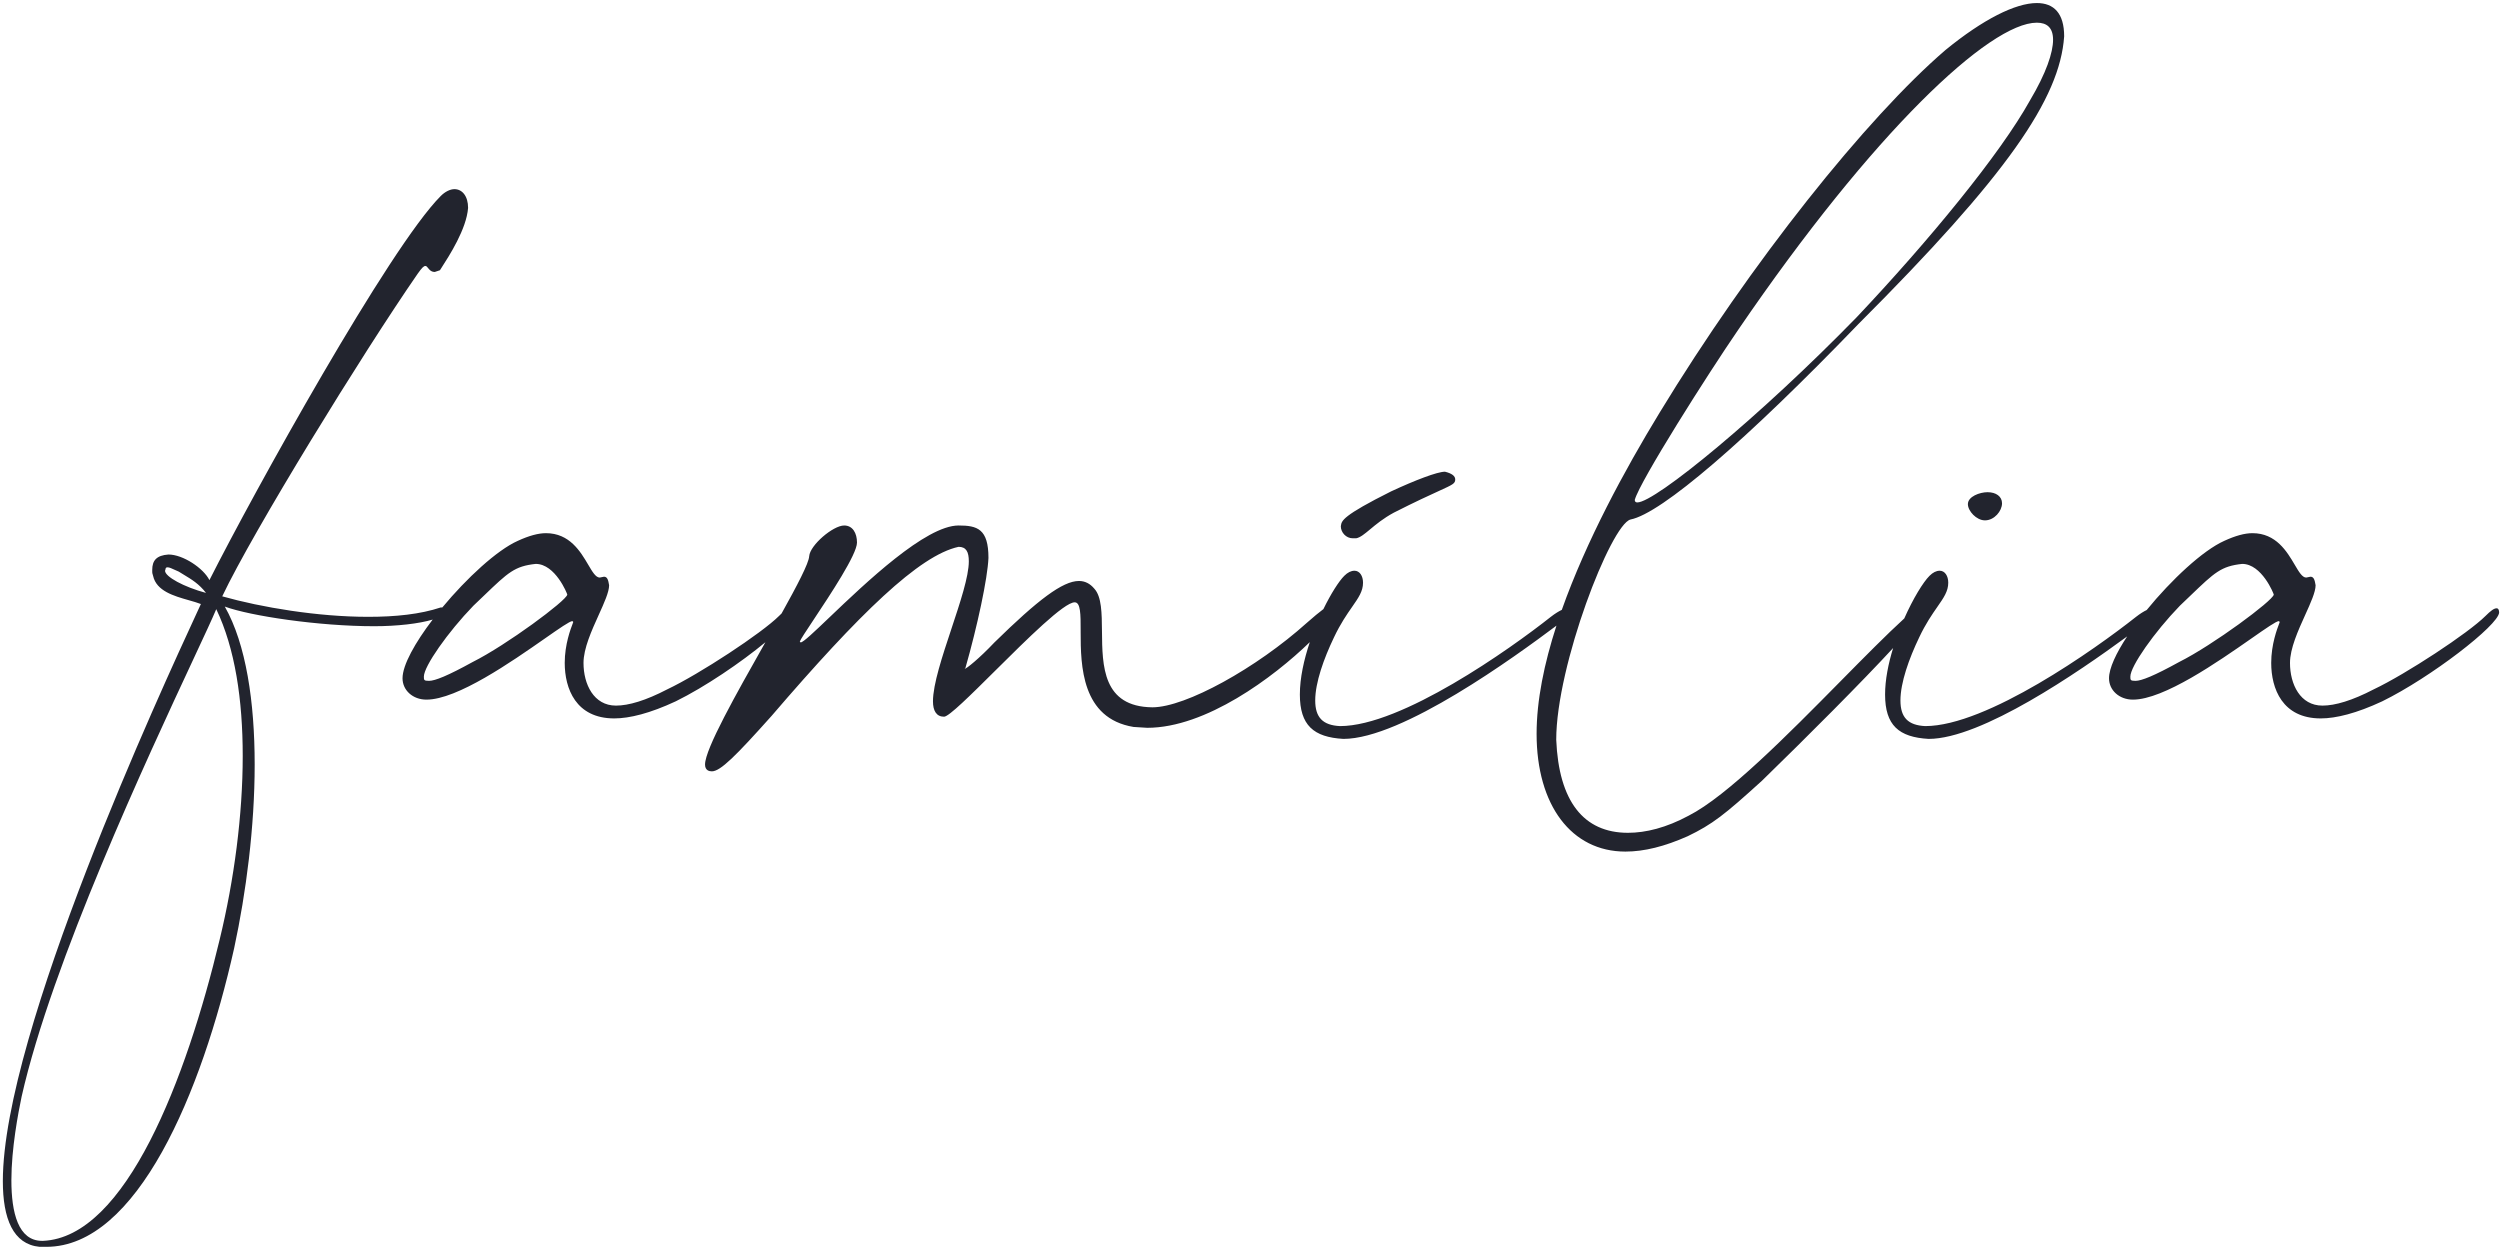 <svg width="615" height="307" viewBox="0 0 615 307" fill="none" xmlns="http://www.w3.org/2000/svg">
<path fill-rule="evenodd" clip-rule="evenodd" d="M402.153 122.97C402.153 123.39 402.363 123.6 402.783 123.6C407.193 123.6 433.023 102.39 456.753 78.03C474.603 59.13 492.033 37.92 499.383 24.69C503.373 17.97 505.053 12.93 505.053 9.78C505.053 6.84 503.583 5.58 501.063 5.58C489.513 5.58 460.953 32.25 427.563 81.18C420.213 91.89 403.413 118.35 402.153 122.97ZM415.173 205.71C409.503 208.23 404.463 209.49 399.843 209.49C386.613 209.49 378.003 198.15 378.003 180.51C378.003 172.303 379.87 163.224 382.887 153.906C372.734 161.518 344.923 181.77 330.475 181.77C323.125 181.35 319.765 178.41 319.765 170.85C319.765 166.789 320.772 162.252 322.214 157.964C313.226 166.672 296.634 179.04 282.22 179.04L278.86 178.83C266.05 176.73 265.84 163.71 265.84 155.52V155.1C265.84 151.11 265.84 148.17 264.37 148.17C261.758 148.17 252.701 157.165 244.829 164.984C238.778 170.995 233.426 176.31 232.24 176.31C230.35 176.31 229.51 174.84 229.51 172.53C229.51 168.353 231.804 161.445 234.052 154.675C236.212 148.171 238.33 141.794 238.33 138.09C238.33 135.78 237.7 134.52 235.81 134.52C226.15 136.62 211.45 150.9 189.82 176.1C181 185.97 177.22 189.75 175.12 189.75C174.49 189.75 173.44 189.54 173.44 188.07C173.44 184.264 181.104 170.703 188.049 158.415L188.049 158.415L188.29 157.989C182.317 162.933 173.432 168.989 166.223 172.53C159.923 175.47 154.883 176.73 151.103 176.73C141.653 176.73 138.923 169.38 138.923 163.08C138.923 158.515 140.39 154.684 140.872 153.428L140.872 153.428L140.872 153.427L140.872 153.426C140.966 153.181 141.023 153.034 141.023 153L140.813 152.79C140.172 152.79 137.6 154.585 134.024 157.082L134.024 157.082L134.024 157.082L134.023 157.082C125.868 162.774 112.493 172.11 104.903 172.11C101.543 172.11 99.023 169.8 99.023 166.86C99.023 163.598 102.111 158.089 106.437 152.415C103.08 153.426 97.682 154.05 92.05 154.05C78.4 154.05 61.6 151.53 55.3 149.22C60.55 158.46 62.65 172.74 62.65 188.07C62.65 203.4 60.55 219.57 57.61 233.22C49.63 268.92 33.67 306.72 11.41 306.72H9.73C3.22 306.09 0.7 299.79 0.7 290.55C0.7 254.039 39.793 169.429 48.416 150.766L48.417 150.765C48.82 149.892 49.157 149.163 49.42 148.59C48.558 148.255 47.532 147.963 46.449 147.656L46.449 147.655L46.449 147.655L46.448 147.655C42.784 146.614 38.47 145.388 37.66 141.66C37.6 141.42 37.557 141.283 37.526 141.185L37.526 141.185C37.507 141.121 37.492 141.074 37.481 141.027C37.45 140.89 37.45 140.746 37.45 140.19C37.45 137.88 38.5 136.62 41.44 136.41C45.01 136.41 50.05 139.77 51.52 142.71C62.44 121.08 95.83 60.81 108.43 48.21C109.48 47.16 110.74 46.53 111.79 46.53C113.68 46.53 115.15 48.21 115.15 51.15C114.749 56.361 110.523 62.911 108.495 66.053L108.363 66.257L108.22 66.48L106.96 66.9C106.072 66.9 105.643 66.363 105.305 65.938C105.083 65.66 104.899 65.43 104.65 65.43C104.23 65.43 103.81 65.85 102.76 67.32C89.11 87.06 62.23 130.74 54.67 146.7C64.33 149.43 78.19 151.74 90.58 151.74C97.3 151.74 103.39 151.11 108.43 149.43H108.814C114.791 142.225 122.244 135.341 127.373 133.05C130.103 131.79 132.413 131.16 134.303 131.16C140.129 131.16 142.808 135.706 144.709 138.932C145.754 140.706 146.564 142.08 147.533 142.08L148.583 141.87C149.423 141.87 149.633 142.71 149.843 143.97C149.843 145.62 148.642 148.27 147.29 151.257C145.543 155.113 143.543 159.53 143.543 163.08C143.543 168.33 146.063 173.58 151.523 173.58C154.673 173.58 158.873 172.32 164.123 169.59C172.103 165.81 187.433 155.73 191.633 151.53C191.857 151.305 192.068 151.101 192.267 150.916C196.091 144.048 198.989 138.518 199.06 136.83C199.27 134.1 204.94 129.27 207.67 129.27C209.77 129.27 210.82 131.16 210.82 133.47C210.82 136.374 204.296 146.203 200.13 152.479C198.269 155.282 196.879 157.376 196.75 157.83L196.96 158.04C197.587 158.04 200.28 155.469 204.054 151.864C212.906 143.41 227.712 129.27 235.81 129.27C240.43 129.27 243.16 130.11 243.16 137.25C242.95 142.29 240.43 154.05 237.49 164.34L237.28 164.55C237.7 164.55 240.85 162.03 244.63 158.04C255.34 147.54 261.43 142.92 265.42 142.92C266.89 142.92 268.15 143.55 269.2 144.81C271.013 146.768 271.048 150.831 271.086 155.319C271.159 163.826 271.245 173.863 283.48 174C291.67 174 309.1 164.34 321.49 153.21C323.142 151.765 324.489 150.624 325.557 149.837C327.441 145.983 329.38 142.965 330.685 141.66C331.525 140.82 332.365 140.4 333.205 140.4C334.465 140.4 335.305 141.66 335.305 143.34C335.305 145.438 334.206 147.019 332.617 149.302C331.342 151.133 329.754 153.416 328.165 156.78C325.645 162.03 323.545 167.91 323.545 172.32C323.545 176.52 325.435 178.41 329.635 178.62C344.755 178.62 371.425 159.72 381.505 151.74C382.56 150.92 383.484 150.361 384.204 150.028C390.198 133.116 399.615 115.715 408.243 101.55C430.713 64.59 459.273 28.89 478.593 12.3C487.833 4.74 495.813 0.75 501.063 0.75C505.263 0.75 507.783 3.27 507.783 8.94C506.733 24.27 493.713 43.17 457.173 79.71C429.453 108.48 408.663 126.33 401.103 127.8C396.273 129.06 382.833 163.71 382.833 181.98C383.463 197.1 389.553 204.87 400.473 204.87C404.883 204.87 409.923 203.61 415.383 200.67C424.875 195.853 439.816 180.712 452.79 167.566C458.636 161.641 464.084 156.121 468.452 152.134C470.641 147.199 473.095 143.215 474.65 141.66C475.49 140.82 476.33 140.4 477.17 140.4C478.43 140.4 479.27 141.66 479.27 143.34C479.27 145.438 478.171 147.019 476.581 149.302C475.307 151.133 473.719 153.416 472.13 156.78C469.61 162.03 467.51 167.91 467.51 172.32C467.51 176.52 469.4 178.41 473.6 178.62C488.72 178.62 515.39 159.72 525.47 151.74C526.484 150.951 527.378 150.404 528.085 150.067C534.145 142.635 541.888 135.409 547.168 133.05C549.898 131.79 552.208 131.16 554.098 131.16C559.924 131.16 562.603 135.706 564.504 138.932C565.549 140.706 566.359 142.08 567.328 142.08L568.378 141.87C569.218 141.87 569.427 142.71 569.638 143.97C569.638 145.62 568.437 148.27 567.084 151.257C565.338 155.113 563.338 159.53 563.338 163.08C563.338 168.33 565.857 173.58 571.318 173.58C574.468 173.58 578.668 172.32 583.918 169.59C591.898 165.81 607.228 155.73 611.428 151.53C612.688 150.27 613.528 149.64 614.158 149.64C614.578 149.64 614.788 150.06 614.788 150.69C614.578 153.84 597.988 166.65 586.018 172.53C579.718 175.47 574.678 176.73 570.898 176.73C561.448 176.73 558.718 169.38 558.718 163.08C558.718 158.515 560.185 154.684 560.667 153.428L560.667 153.427C560.761 153.181 560.818 153.034 560.818 153L560.608 152.79C559.967 152.79 557.395 154.585 553.819 157.082C545.664 162.774 532.289 172.11 524.698 172.11C521.338 172.11 518.818 169.8 518.818 166.86C518.818 164.403 520.57 160.67 523.284 156.553C511.239 165.387 487.435 181.77 474.44 181.77C467.09 181.35 463.73 178.41 463.73 170.85C463.73 167.244 464.524 163.262 465.711 159.413C458.101 167.68 444.585 181.219 433.443 192.06C424.203 200.46 421.263 202.77 415.173 205.71ZM10.57 305.25H10.36C4.48 305.25 2.8 298.32 2.8 290.34C2.8 282.57 4.48 273.75 5.32 269.76C12.766 236.759 36.306 186.302 47.582 162.131L47.582 162.13C50.298 156.308 52.303 152.011 53.2 149.85C57.82 159.51 59.71 172.11 59.71 185.97C59.71 200.46 57.61 216.42 54.04 231.12C45.85 265.35 30.94 304.41 10.57 305.25ZM50.68 145.86C45.22 144.39 40.6 141.87 40.6 140.4C40.666 140.268 40.69 140.136 40.712 140.018C40.761 139.758 40.798 139.56 41.23 139.56C41.655 139.56 42.27 139.846 42.948 140.162C43.276 140.314 43.618 140.473 43.96 140.61C44.396 140.887 44.831 141.15 45.266 141.411C47.134 142.536 48.976 143.645 50.68 145.86ZM105.533 167.49C104.273 167.49 104.273 167.28 104.273 166.44C104.273 163.92 110.153 155.52 116.453 149.01C117.431 148.082 118.311 147.237 119.111 146.469C125.01 140.806 126.605 139.275 131.783 138.72C136.613 138.72 139.553 146.07 139.553 146.28C139.343 147.75 124.643 158.67 116.243 162.87C110.153 166.23 107.003 167.49 105.533 167.49ZM333.625 132.42C334.649 132.215 335.673 131.362 337.037 130.225C338.471 129.029 340.282 127.519 342.865 126.12C348.237 123.393 351.723 121.804 353.974 120.777C357.445 119.195 357.985 118.949 357.985 117.93C357.985 117.09 357.145 116.46 355.465 116.04C353.575 116.04 348.115 118.14 342.235 120.87C330.223 126.876 330.045 128.111 329.872 129.305C329.864 129.363 329.855 129.421 329.845 129.48C329.845 130.95 331.105 132.42 332.785 132.42H333.625ZM488.3 128.01C490.61 128.01 492.5 125.7 492.5 123.81C492.5 122.13 491.03 121.08 488.93 121.08C487.04 121.08 484.1 122.13 484.1 124.02C484.1 125.7 486.2 128.01 488.3 128.01ZM524.068 166.44C524.068 167.28 524.068 167.49 525.328 167.49C526.797 167.49 529.948 166.23 536.038 162.87C544.438 158.67 559.138 147.75 559.348 146.28C559.348 146.07 556.408 138.72 551.578 138.72C546.4 139.275 544.805 140.806 538.906 146.469L538.904 146.471C538.104 147.239 537.225 148.083 536.248 149.01C529.948 155.52 524.068 163.92 524.068 166.44Z" fill="#22242E"/>
</svg>
